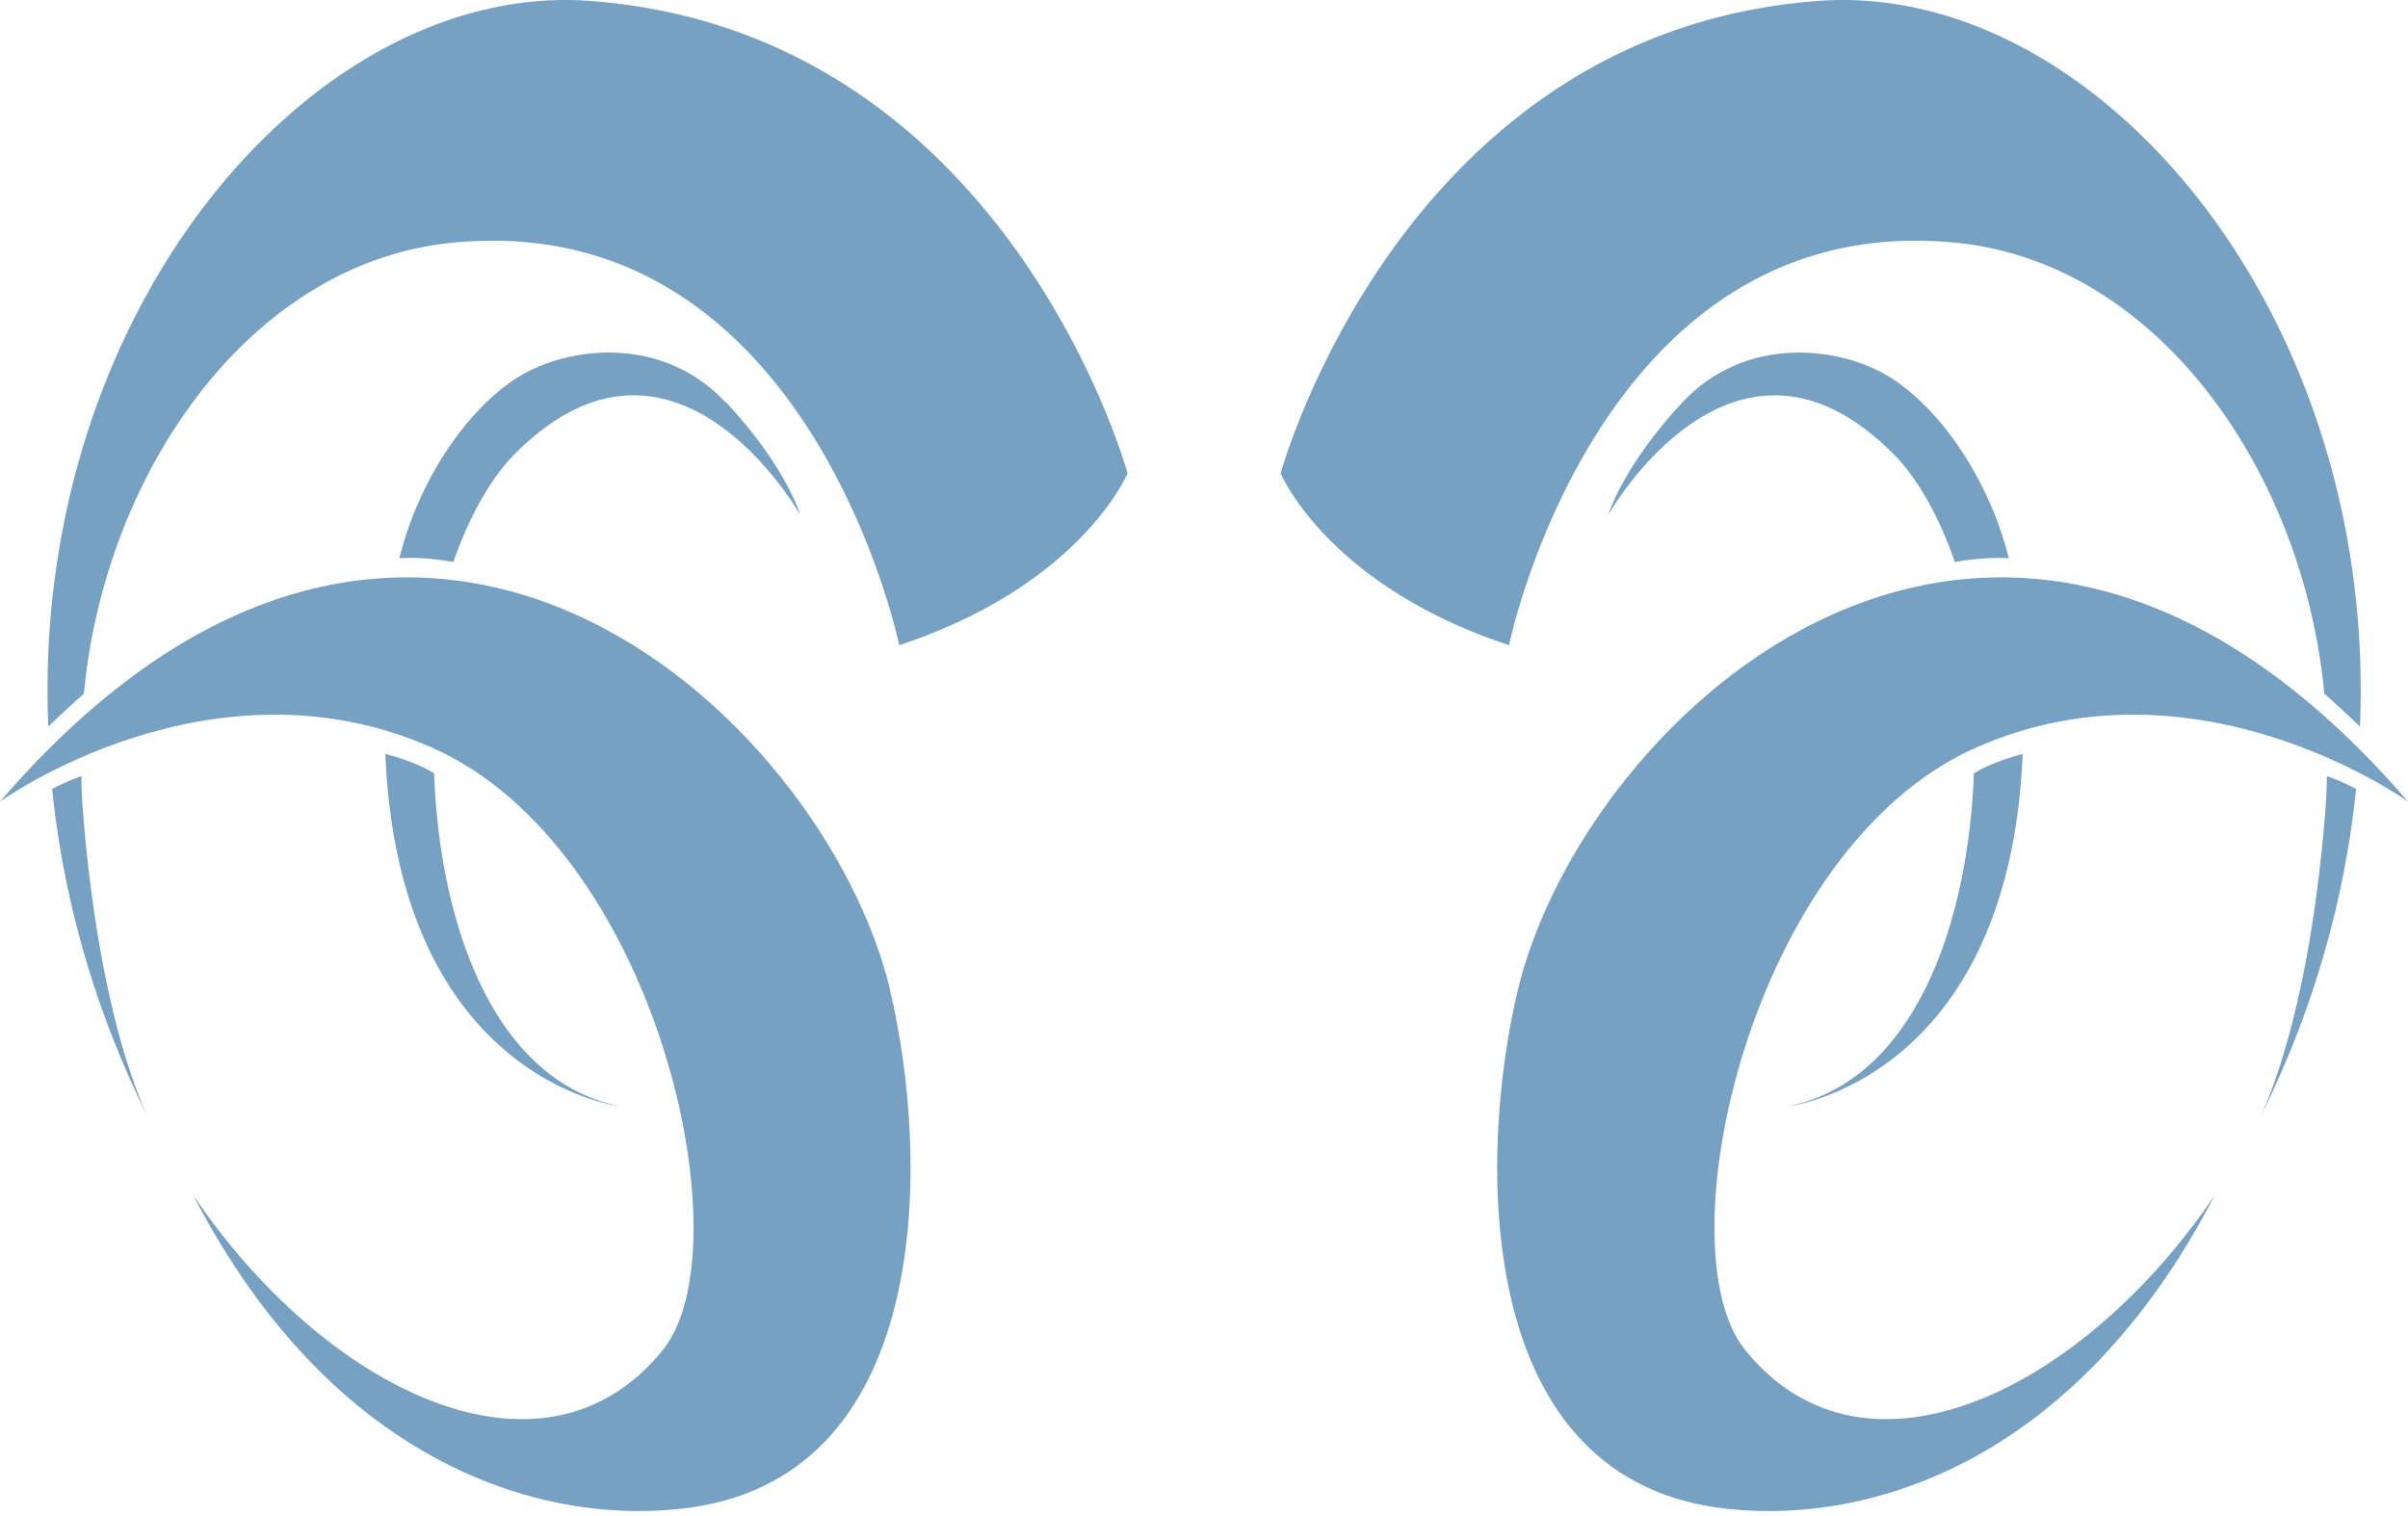 <svg xmlns="http://www.w3.org/2000/svg" width="305" height="192" fill="none"><g fill="#76A1C3"><path d="M10.512 102.848a59 59 0 0 1-.201-4.547 31.5 31.5 0 0 0-3.706 1.631c1.35 13.294 5.17 27.628 12.065 41.408-1.637-3.471-6.29-15.168-8.158-38.492M74.798.118C39.754-2.52 3.905 39.305 6.117 92.028c2.212-2.118 4.51-4.166 4.51-4.166 2.642-27.975 20.94-54.458 46.476-57.096 45.357-4.65 56.79 50.953 56.79 50.953 23.008-7.567 28.925-21.763 28.925-21.763S127.594 4.11 74.769.118z"/><path d="M112.745 125.384C104.415 90.641 52.021 41.111 0 101.539c0 0 26.685-19.263 54.72-6.838 28.553 12.635 39.756 63.275 29.243 76.291-15.31 18.951-43.059 4.79-59.49-19.611 18.011 34.813 45.213 42.102 63.052 39.568 31.109-4.408 30.132-44.982 25.191-65.565z"/><path d="M54.98 97.968c-2.412-1.562-6.175-2.464-6.175-2.464 1.752 41.408 29.73 44.636 29.73 44.636-16-3.263-22.836-22.978-23.554-42.206zm36.884-47.04c-7.871-8.4-19.59-7.116-25.939-3.332-6.463 3.852-12.811 12.911-15.34 23.116 3.477-.209 6.837.486 6.837.486 1.781-5.207 4.539-10.344 7.526-13.433 20.395-20.895 36.395 7.428 36.395 7.428s-1.781-6.143-9.45-14.3zm202.653 51.92a59 59 0 0 0 .201-4.547c1.063.382 2.471.972 3.706 1.631-1.35 13.294-5.171 27.628-12.065 41.408 1.609-3.471 6.291-15.168 8.158-38.492M230.231.118c35.045-2.638 70.893 39.187 68.681 91.91-2.211-2.118-4.509-4.166-4.509-4.166-2.643-27.975-20.941-54.458-46.477-57.096-45.357-4.65-56.789 50.953-56.789 50.953-23.009-7.567-28.926-21.763-28.926-21.763S177.435 4.11 230.231.118"/><path d="M192.254 125.384c8.33-34.743 60.724-84.273 112.745-23.845 0 0-26.686-19.263-54.721-6.838-28.553 12.635-39.755 63.275-29.242 76.291 15.31 18.951 43.059 4.79 59.489-19.611-18.01 34.813-45.213 42.102-63.08 39.568-31.109-4.408-30.132-44.982-25.191-65.565"/><path d="M250.023 97.968c2.442-1.562 6.176-2.464 6.176-2.464-1.752 41.408-29.73 44.636-29.73 44.636 15.999-3.263 22.807-22.978 23.554-42.206zm-36.886-47.04c7.87-8.4 19.59-7.116 25.938-3.332 6.463 3.852 12.811 12.911 15.368 23.116-3.476-.209-6.837.486-6.837.486-1.781-5.207-4.509-10.344-7.525-13.433-20.395-20.895-36.366 7.428-36.366 7.428s1.81-6.143 9.45-14.3z"/></g></svg>